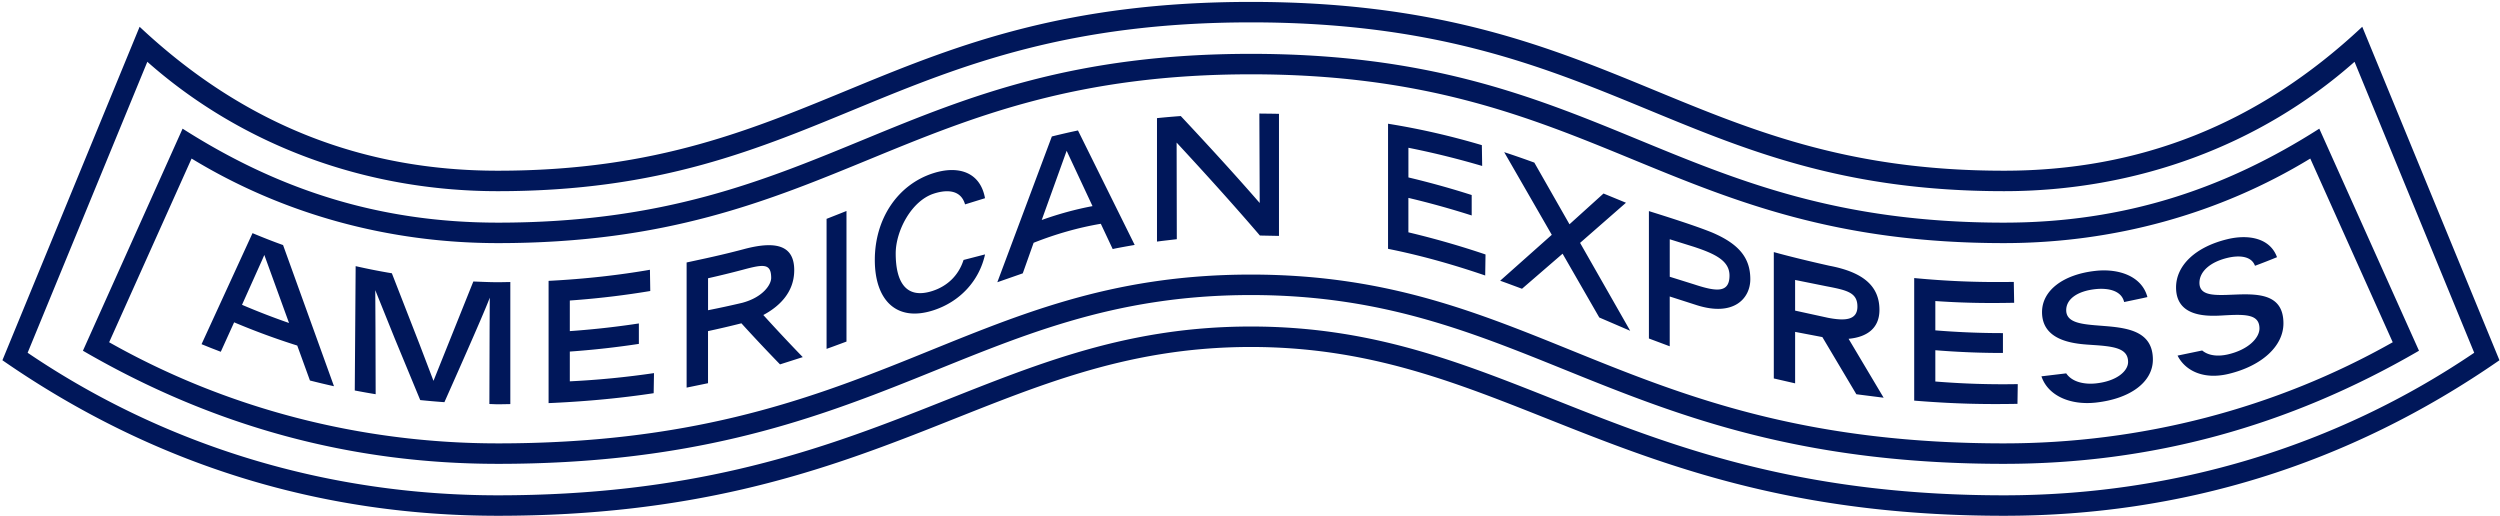 <svg xmlns="http://www.w3.org/2000/svg" width="973" height="201" fill="#00175A"><path d="M486.868.743c142.532 0 168.735 65.697 293.1 65.697 52.504 0 98.778-17.874 139.424-56.02l53.393 129.788c-59.318 41.1-124.37 60.53-192.818 60.534-150.215 0-192.915-65.697-293.107-65.697-100.208 0-142.88 65.697-293.1 65.697-68.585-.003-133.616-19.51-192.82-60.534L54.336 10.42c40.65 38.152 86.93 56.02 139.427 56.02C318.125 66.44 344.345.743 486.868.743zm0 7.965c-140.695 0-166.403 65.697-293.105 65.697-51.46 0-99.668-17.84-136.42-50.354l-46.59 113.244c53.572 36.305 116.778 55.483 183 55.483 148.434 0 190.684-65.695 293.1-65.695 102.424 0 144.66 65.695 293.107 65.695 66.23 0 129.437-19.178 183.006-55.483L916.385 24.05c-36.752 32.515-84.96 50.354-136.417 50.354-126.683 0-152.424-65.697-293.1-65.697zm0 12.25c137.367 0 163.465 65.695 293.1 65.695 47.086-.001 86.28-13.336 122.703-36.58l38.8 86.432c-50.988 29.613-104.512 44.02-161.493 44.023-148.996 0-184.17-65.695-293.107-65.695-108.965 0-144.076 65.695-293.1 65.695-57.015-.003-110.535-14.428-161.495-44.023l38.79-86.432c36.55 23.324 75.753 36.578 122.706 36.58 129.672 0 155.716-65.695 293.105-65.695zm0 7.965c-135.093 0-161.657 65.697-293.105 65.697-42.708-.003-83.815-11.37-119.197-32.913L42.48 133.204c45.573 25.757 97.8 39.357 151.284 39.36 147.836 0 181.435-65.697 293.1-65.697 111.645 0 145.288 65.697 293.107 65.697 53.48-.003 105.7-13.603 151.28-39.36L899.16 61.706c-35.382 21.544-76.488 32.9-119.193 32.913-131.485 0-157.972-65.697-293.1-65.697zM138.42 103.584a247.57 247.57 0 0014.094 2.777l10.74 27.554 5.456 14.312 15.512-38.67 3.817.15c1.908.072 3.818.13 5.732.13 1.655 0 3.223-.057 4.847-.074v47.506l-3.62.065-1.228.01c-1.1 0-2.2-.086-3.303-.1l.083-28.79.07-12.614-.207.553c-2.695 7.046-14.993 34.577-17.45 40.134a304.19 304.19 0 01-9.409-.817l-9.917-23.97-7.582-18.812.08 15.09.07 25.408c-2.72-.44-5.425-.933-8.13-1.448l.344-48.394zm606.586 52.353v-47.72c12.307 1.174 24.288 1.73 38.762 1.5l.14 8.12c-9.685.192-18.547.115-28.932-.554l-1.745-.117v11.408c7.935.647 15.856.997 23.7 1.06l2.612.01v7.73a323.25 323.25 0 01-23.972-.883l-2.34-.182v12.172a321.28 321.28 0 0032.082 1.016l-.116 7.68c-12.864.228-24.046.004-38.614-1.13l-1.574-.125v-47.72 47.72zM252.952 104.98l.134 8.28a328.774 328.774 0 01-28.714 3.506l-2.6.193v11.91a331.93 331.93 0 0024.188-2.586l2.686-.398v7.957a332.946 332.946 0 01-24.187 2.785l-2.687.2v11.587a335.96 335.96 0 0032.762-3.2l-.127 7.82c-11.96 1.808-24.9 3.1-38.968 3.77l-1.927.087v-47.58c14.275-.734 27.35-2.226 39.45-4.317zm562.683.437c8.936-.977 17.974 2.02 20.137 10.2l-1.812.412-7.243 1.524c-1.076-4.59-6.416-5.5-11.032-5.035-7.105.72-11.516 3.863-11.516 8.2 0 4.463 4.93 5.333 11.087 5.864l4.445.356c8.938.752 18.198 2.267 18.198 13.028.003 8.694-8.747 15.263-22.292 16.73-9.98 1.058-18.335-2.72-20.95-9.863l-.128-.366 9.64-1.154c2.37 3.485 7.21 4.333 11.385 3.925 8.33-.848 12.693-4.84 12.696-8.347-.004-4.967-4.64-5.95-12.106-6.513l-3.867-.265c-6.394-.474-17.524-2.012-17.518-12.653 0-8.377 8.2-14.673 20.873-16.044zM690.363 147.29V98.112l2.208.603c8.983 2.408 19.454 4.72 19.47 4.724 13.255 2.524 19.438 7.983 19.438 17.173 0 7.235-4.955 10.6-12.014 11.25l13.646 22.93-10.62-1.352-13.23-22.25-10.603-2.022v20.03l-8.294-1.906zm-381.25-42.13c.003 9.093-6.47 14.483-12.03 17.443a672.096 672.096 0 0015.352 16.386l-8.85 2.828a649.52 649.52 0 01-15.03-15.987 362.373 362.373 0 01-12.994 3.038v20.276l-8.33 1.716v-48.704l7.67-1.663c3.614-.795 7.858-1.77 12.77-3.044l1.762-.462c13.368-3.604 19.683-.985 19.68 8.173zM98.27 90.737c3.922 1.64 7.876 3.206 11.9 4.64l19.818 54.944a292.04 292.04 0 01-9.359-2.231l-4.94-13.6a277.845 277.845 0 01-24.566-9.04l-5.197 11.462-3.755-1.452-3.73-1.504 19.84-43.22zm768.723 2.332c7.887-1.884 16.467-.563 19.217 7.026a257.96 257.96 0 01-8.567 3.35c-1.447-3.95-6.39-4.08-10.504-3.13-6.88 1.59-11.136 5.346-11.114 9.8.024 4.503 4.578 4.85 10.65 4.66l4.374-.167c9.003-.29 17.62.41 17.664 11.18.046 8.878-8.373 16.63-21.436 19.75-9.645 2.294-16.633-1.25-19.618-6.844l-.153-.296 9.59-1.99c2.67 2.243 6.62 2.315 10.03 1.52 8.065-1.868 12.268-6.492 12.256-10.098-.026-5.288-4.892-5.532-12.555-5.156l-2.72.15c-6.06.302-17.137.163-17.185-10.887-.043-8.672 7.65-15.9 20.074-18.865zM329.45 82.1v50.838l-5.146 1.905-2.603.94V85.177l5.18-2.04 2.57-1.028zm312.305 49.633V82.158l4.46 1.404c13.078 4.15 17.525 5.886 20.136 6.933 10.19 4.356 14.872 9.667 14.872 18.168 0 7.465-6.39 14.66-20.772 10.135l-10.596-3.406v19.382l-8.1-3.03zm-37.8-40.34L585.43 59.215a366.676 366.676 0 019.412 3.23l2.316.836 13.685 24.007 13.25-11.974 8.737 3.593-17.86 15.62 19.506 34.217-12.035-5.178-14.28-24.827-15.795 13.648-5.657-2.103-2.842-1.027 20.074-17.856-18.514-32.187 18.514 32.187zM112.49 125.708l-9.616-26.48-.922 2.105-7.762 17.3a282.44 282.44 0 0018.3 7.077zm586.166-16.75v11.93l12.803 2.798.62.115c5.582.997 10.827 1.02 10.827-4.476 0-5.37-3.85-6.344-11.855-7.87l-12.396-2.497zM363.145 67.442c9.696-3.13 18.15-.557 20.14 9.272l.08.426-7.764 2.405c-1.577-5.5-6.703-5.95-12.147-4.198-8.748 2.83-14.844 14.54-14.844 23.28 0 10.955 3.882 17.995 14.325 14.606 5.844-1.9 10.003-6.022 11.92-11.577l.16-.48 8.37-2.164c-2.25 10.21-9.674 18.385-20.137 21.767-14.36 4.643-22.767-3.955-22.767-19.603 0-16.048 8.896-29.288 22.664-33.736zM289.3 104.935a367.99 367.99 0 01-13.727 3.362v12.442a364.39 364.39 0 0013.295-2.882c8.12-2.168 11.273-7.112 11.275-9.673-.001-5.73-2.94-5.368-10.843-3.25zm360.563-11.82v14.6l9.366 2.928 1.14.37c7.73 2.453 12.75 2.984 12.75-3.757 0-5.67-5.31-8.384-13.892-11.21l-9.366-2.928zM419.55 50.78l22.068 44.547-3.1.546c-2.205.397-4.828.887-5.452 1.07l-4.628-9.85c-8.75 1.485-17.532 3.986-26.152 7.4l-4.222 11.892-9.907 3.464 21.22-56.73c3.315-.83 6.708-1.612 10.175-2.347zm120.677 46.063V48.156c13.23 2.125 25.23 4.99 36.512 8.338l.123 8.1a330.07 330.07 0 00-26.314-6.599l-2.392-.486v11.546a337.09 337.09 0 0121.891 5.985l2.735.86v7.958a336.11 336.11 0 00-21.9-6.184l-2.736-.66V90.42a339.509 339.509 0 0130.02 8.617l-.128 8.184c-11.36-3.882-23.112-7.305-35.712-9.947l-2.108-.433V48.156v48.685zm-50.094-52.65l5.763.07 1.884.044v47.508l-7.424-.147c-10.75-12.545-21.66-24.55-32.414-36.178l.072 37.606-5.812.68-1.9.25v-48.05c3.017-.312 6.112-.576 9.26-.81 10.188 10.89 20.53 22.122 30.717 33.84l-.136-34.81zm-64.925 36.03L415.136 58.69l-9.697 26.934c6.54-2.343 13.167-4.16 19.77-5.402z"/></svg>